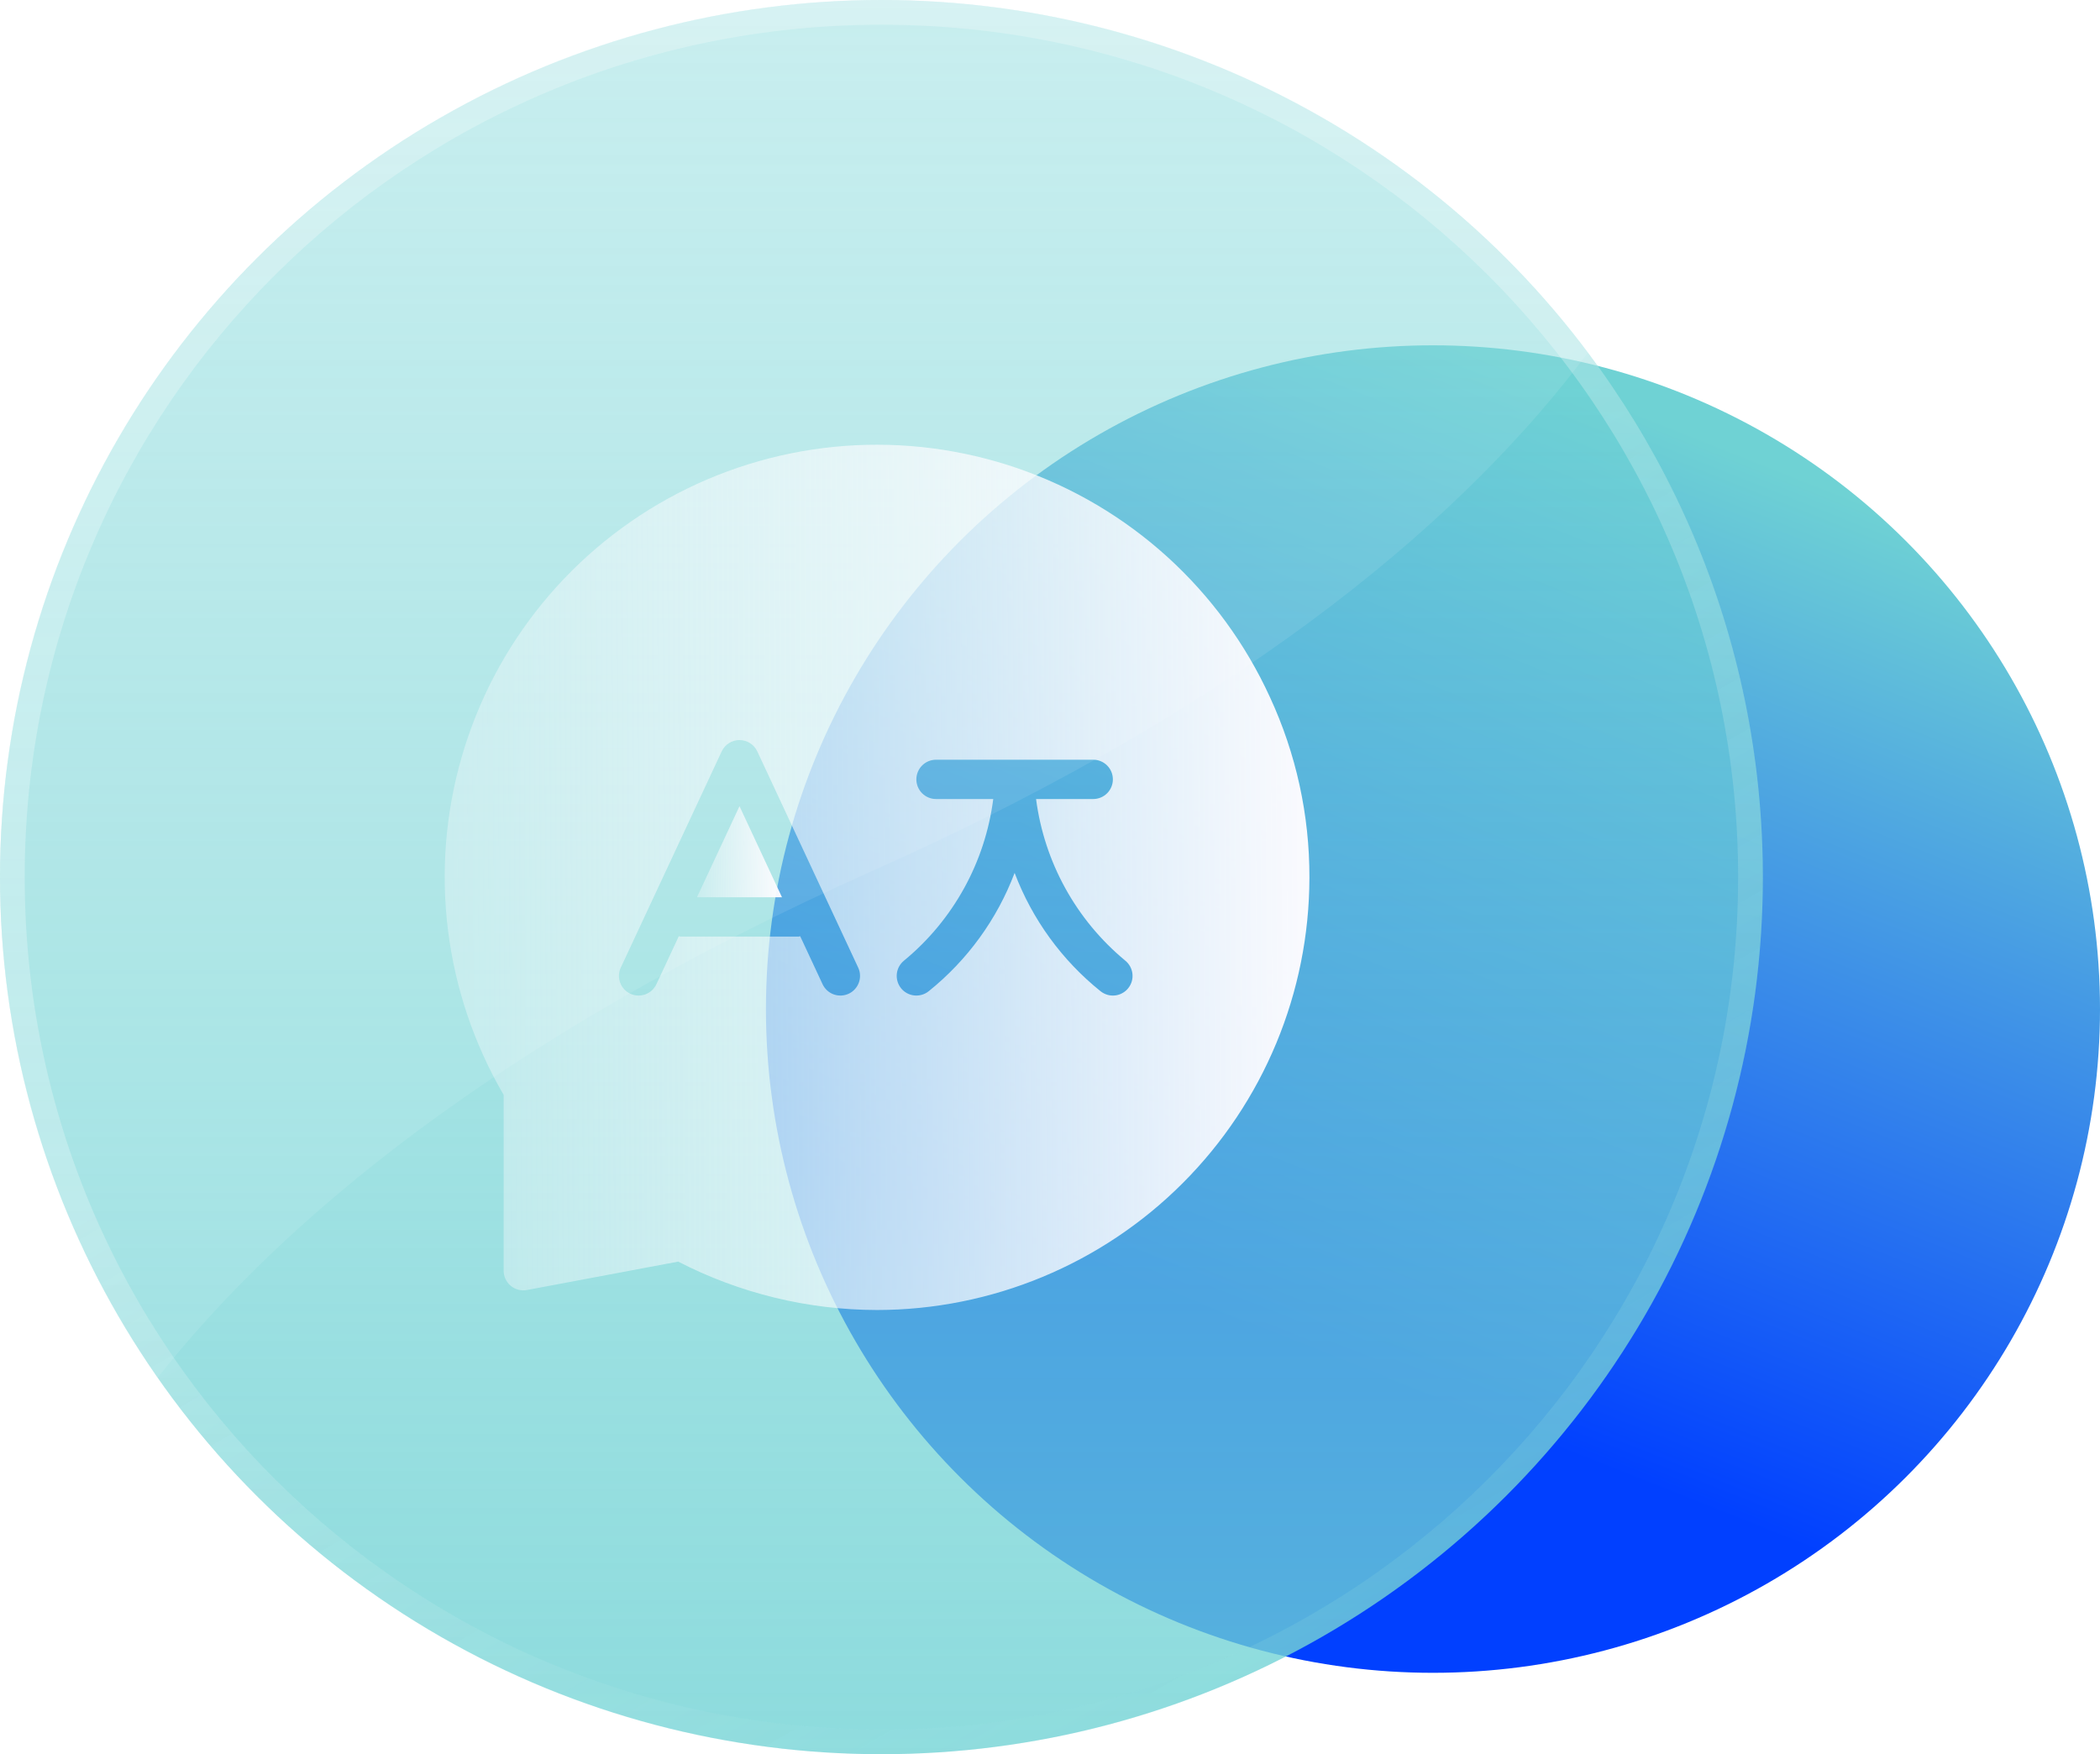 <?xml version="1.0" encoding="UTF-8"?> <svg xmlns="http://www.w3.org/2000/svg" width="85" height="71" viewBox="0 0 85 71" fill="none"><ellipse cx="58.001" cy="40.841" rx="26.999" ry="26.865" fill="url(#paint0_linear_51_187)"></ellipse><g filter="url(#filter0_i_51_187)" data-figma-bg-blur-radius="17"><ellipse cx="35.677" cy="35.5" rx="35.677" ry="35.5" fill="url(#paint1_linear_51_187)"></ellipse><path d="M35.677 0.5C55.107 0.5 70.853 16.172 70.853 35.5C70.853 54.828 55.107 70.5 35.677 70.5C16.247 70.5 0.5 54.828 0.5 35.5C0.5 16.172 16.247 0.5 35.677 0.5Z" stroke="url(#paint2_linear_51_187)"></path></g><path d="M1.84433e-06 35.489C0.006 15.888 15.977 0 35.677 0C47.381 0 57.769 5.608 64.274 14.271C59.512 20.648 50.913 28.276 35.389 35.214C19.989 42.096 11.291 49.544 6.378 55.762C2.359 50.019 0.002 43.039 1.84231e-06 35.511C6.14133e-07 35.508 0 35.504 0 35.5C0 35.496 6.14809e-07 35.492 1.84433e-06 35.489Z" fill="white" fill-opacity="0.09"></path><path d="M28.211 36.317H31.652L29.932 32.63L28.211 36.317Z" fill="url(#paint3_linear_51_187)"></path><path d="M53 35.522C53.008 32.998 52.462 30.504 51.401 28.214C50.414 26.059 49 24.127 47.244 22.534C45.488 20.942 43.427 19.723 41.185 18.952C38.944 18.181 36.569 17.873 34.205 18.047C31.841 18.222 29.538 18.875 27.434 19.967C25.33 21.059 23.47 22.568 21.967 24.4C20.464 26.233 19.349 28.352 18.69 30.629C18.031 32.906 17.841 35.293 18.133 37.646C18.425 39.998 19.191 42.267 20.386 44.314V51.431C20.386 51.548 20.412 51.663 20.462 51.769C20.512 51.875 20.584 51.968 20.674 52.043C20.764 52.118 20.869 52.172 20.982 52.201C21.096 52.23 21.214 52.234 21.329 52.212L27.451 51.063C29.94 52.346 32.699 53.018 35.5 53.022C40.14 53.017 44.588 51.171 47.868 47.89C51.149 44.61 52.995 40.161 53 35.522ZM36.594 38.878C38.584 37.237 39.875 34.899 40.203 32.34H37.886C37.675 32.34 37.473 32.256 37.324 32.107C37.175 31.958 37.091 31.756 37.091 31.545C37.091 31.334 37.175 31.131 37.324 30.982C37.473 30.833 37.675 30.749 37.886 30.749H44.25C44.461 30.749 44.663 30.833 44.812 30.982C44.962 31.131 45.045 31.334 45.045 31.545C45.045 31.756 44.962 31.958 44.812 32.107C44.663 32.256 44.461 32.34 44.25 32.34H41.936C42.269 34.897 43.557 37.233 45.543 38.878C45.624 38.943 45.692 39.024 45.742 39.115C45.793 39.207 45.825 39.307 45.836 39.411C45.848 39.515 45.839 39.62 45.81 39.721C45.781 39.821 45.732 39.915 45.667 39.996C45.602 40.078 45.521 40.146 45.429 40.196C45.338 40.247 45.237 40.279 45.133 40.29C45.029 40.302 44.924 40.293 44.824 40.264C44.724 40.234 44.63 40.186 44.548 40.121C42.981 38.863 41.78 37.209 41.068 35.33C40.356 37.209 39.155 38.863 37.588 40.121C37.423 40.252 37.213 40.313 37.003 40.29C36.793 40.267 36.601 40.161 36.469 39.996C36.338 39.831 36.277 39.621 36.3 39.411C36.323 39.202 36.429 39.01 36.594 38.878ZM34.352 40.22C34.257 40.264 34.155 40.289 34.05 40.294C33.946 40.298 33.842 40.282 33.744 40.247C33.645 40.211 33.555 40.156 33.478 40.086C33.401 40.015 33.339 39.93 33.295 39.836L32.389 37.894C32.364 37.896 32.343 37.908 32.318 37.908H27.546C27.52 37.908 27.499 37.896 27.475 37.894L26.569 39.836C26.525 39.93 26.462 40.015 26.385 40.086C26.308 40.156 26.218 40.211 26.12 40.247C26.022 40.282 25.918 40.298 25.813 40.294C25.709 40.289 25.606 40.264 25.512 40.22C25.417 40.176 25.332 40.113 25.262 40.036C25.191 39.959 25.136 39.869 25.101 39.771C25.065 39.673 25.049 39.569 25.053 39.464C25.058 39.36 25.083 39.257 25.127 39.163L29.211 30.413C29.275 30.276 29.377 30.159 29.505 30.078C29.632 29.997 29.78 29.953 29.932 29.953C30.083 29.953 30.232 29.997 30.359 30.078C30.487 30.159 30.589 30.276 30.653 30.413L34.736 39.163C34.781 39.257 34.806 39.36 34.81 39.464C34.815 39.569 34.799 39.673 34.763 39.771C34.727 39.869 34.673 39.959 34.602 40.036C34.532 40.114 34.447 40.176 34.352 40.22Z" fill="url(#paint4_linear_51_187)"></path><defs><filter id="filter0_i_51_187" x="-17" y="-17" width="105.353" height="105" filterUnits="userSpaceOnUse" color-interpolation-filters="sRGB"><feFlood flood-opacity="0" result="BackgroundImageFix"></feFlood><feBlend mode="normal" in="SourceGraphic" in2="BackgroundImageFix" result="shape"></feBlend><feColorMatrix in="SourceAlpha" type="matrix" values="0 0 0 0 0 0 0 0 0 0 0 0 0 0 0 0 0 0 127 0" result="hardAlpha"></feColorMatrix><feOffset></feOffset><feGaussianBlur stdDeviation="2"></feGaussianBlur><feComposite in2="hardAlpha" operator="arithmetic" k2="-1" k3="1"></feComposite><feColorMatrix type="matrix" values="0 0 0 0 1 0 0 0 0 1 0 0 0 0 1 0 0 0 0.63 0"></feColorMatrix><feBlend mode="normal" in2="shape" result="effect1_innerShadow_51_187"></feBlend></filter><clipPath id="bgblur_0_51_187_clip_path" transform="translate(17 17)"><ellipse cx="35.677" cy="35.5" rx="35.677" ry="35.5"></ellipse></clipPath><linearGradient id="paint0_linear_51_187" x1="20.962" y1="41.939" x2="35.825" y2="4.555" gradientUnits="userSpaceOnUse"><stop stop-color="#0140FF"></stop><stop offset="1" stop-color="#6FD2D4"></stop></linearGradient><linearGradient id="paint1_linear_51_187" x1="35.677" y1="-7.29478e-07" x2="35.677" y2="72.639" gradientUnits="userSpaceOnUse"><stop stop-color="#6FD2D4" stop-opacity="0.42"></stop><stop offset="1" stop-color="#6FD2D4" stop-opacity="0.8"></stop></linearGradient><linearGradient id="paint2_linear_51_187" x1="14.676" y1="12.976" x2="52.284" y2="78.239" gradientUnits="userSpaceOnUse"><stop offset="0.331" stop-color="white" stop-opacity="0.26"></stop><stop offset="1" stop-color="#6FD2D4" stop-opacity="0.16"></stop></linearGradient><linearGradient id="paint3_linear_51_187" x1="28.123" y1="35.298" x2="31.783" y2="35.281" gradientUnits="userSpaceOnUse"><stop stop-color="#FEFCFF" stop-opacity="0.3"></stop><stop offset="1" stop-color="#FEFCFF"></stop></linearGradient><linearGradient id="paint4_linear_51_187" x1="17.098" y1="43.343" x2="54.329" y2="43.154" gradientUnits="userSpaceOnUse"><stop stop-color="#FEFCFF" stop-opacity="0.3"></stop><stop offset="1" stop-color="#FEFCFF"></stop></linearGradient></defs></svg> 
